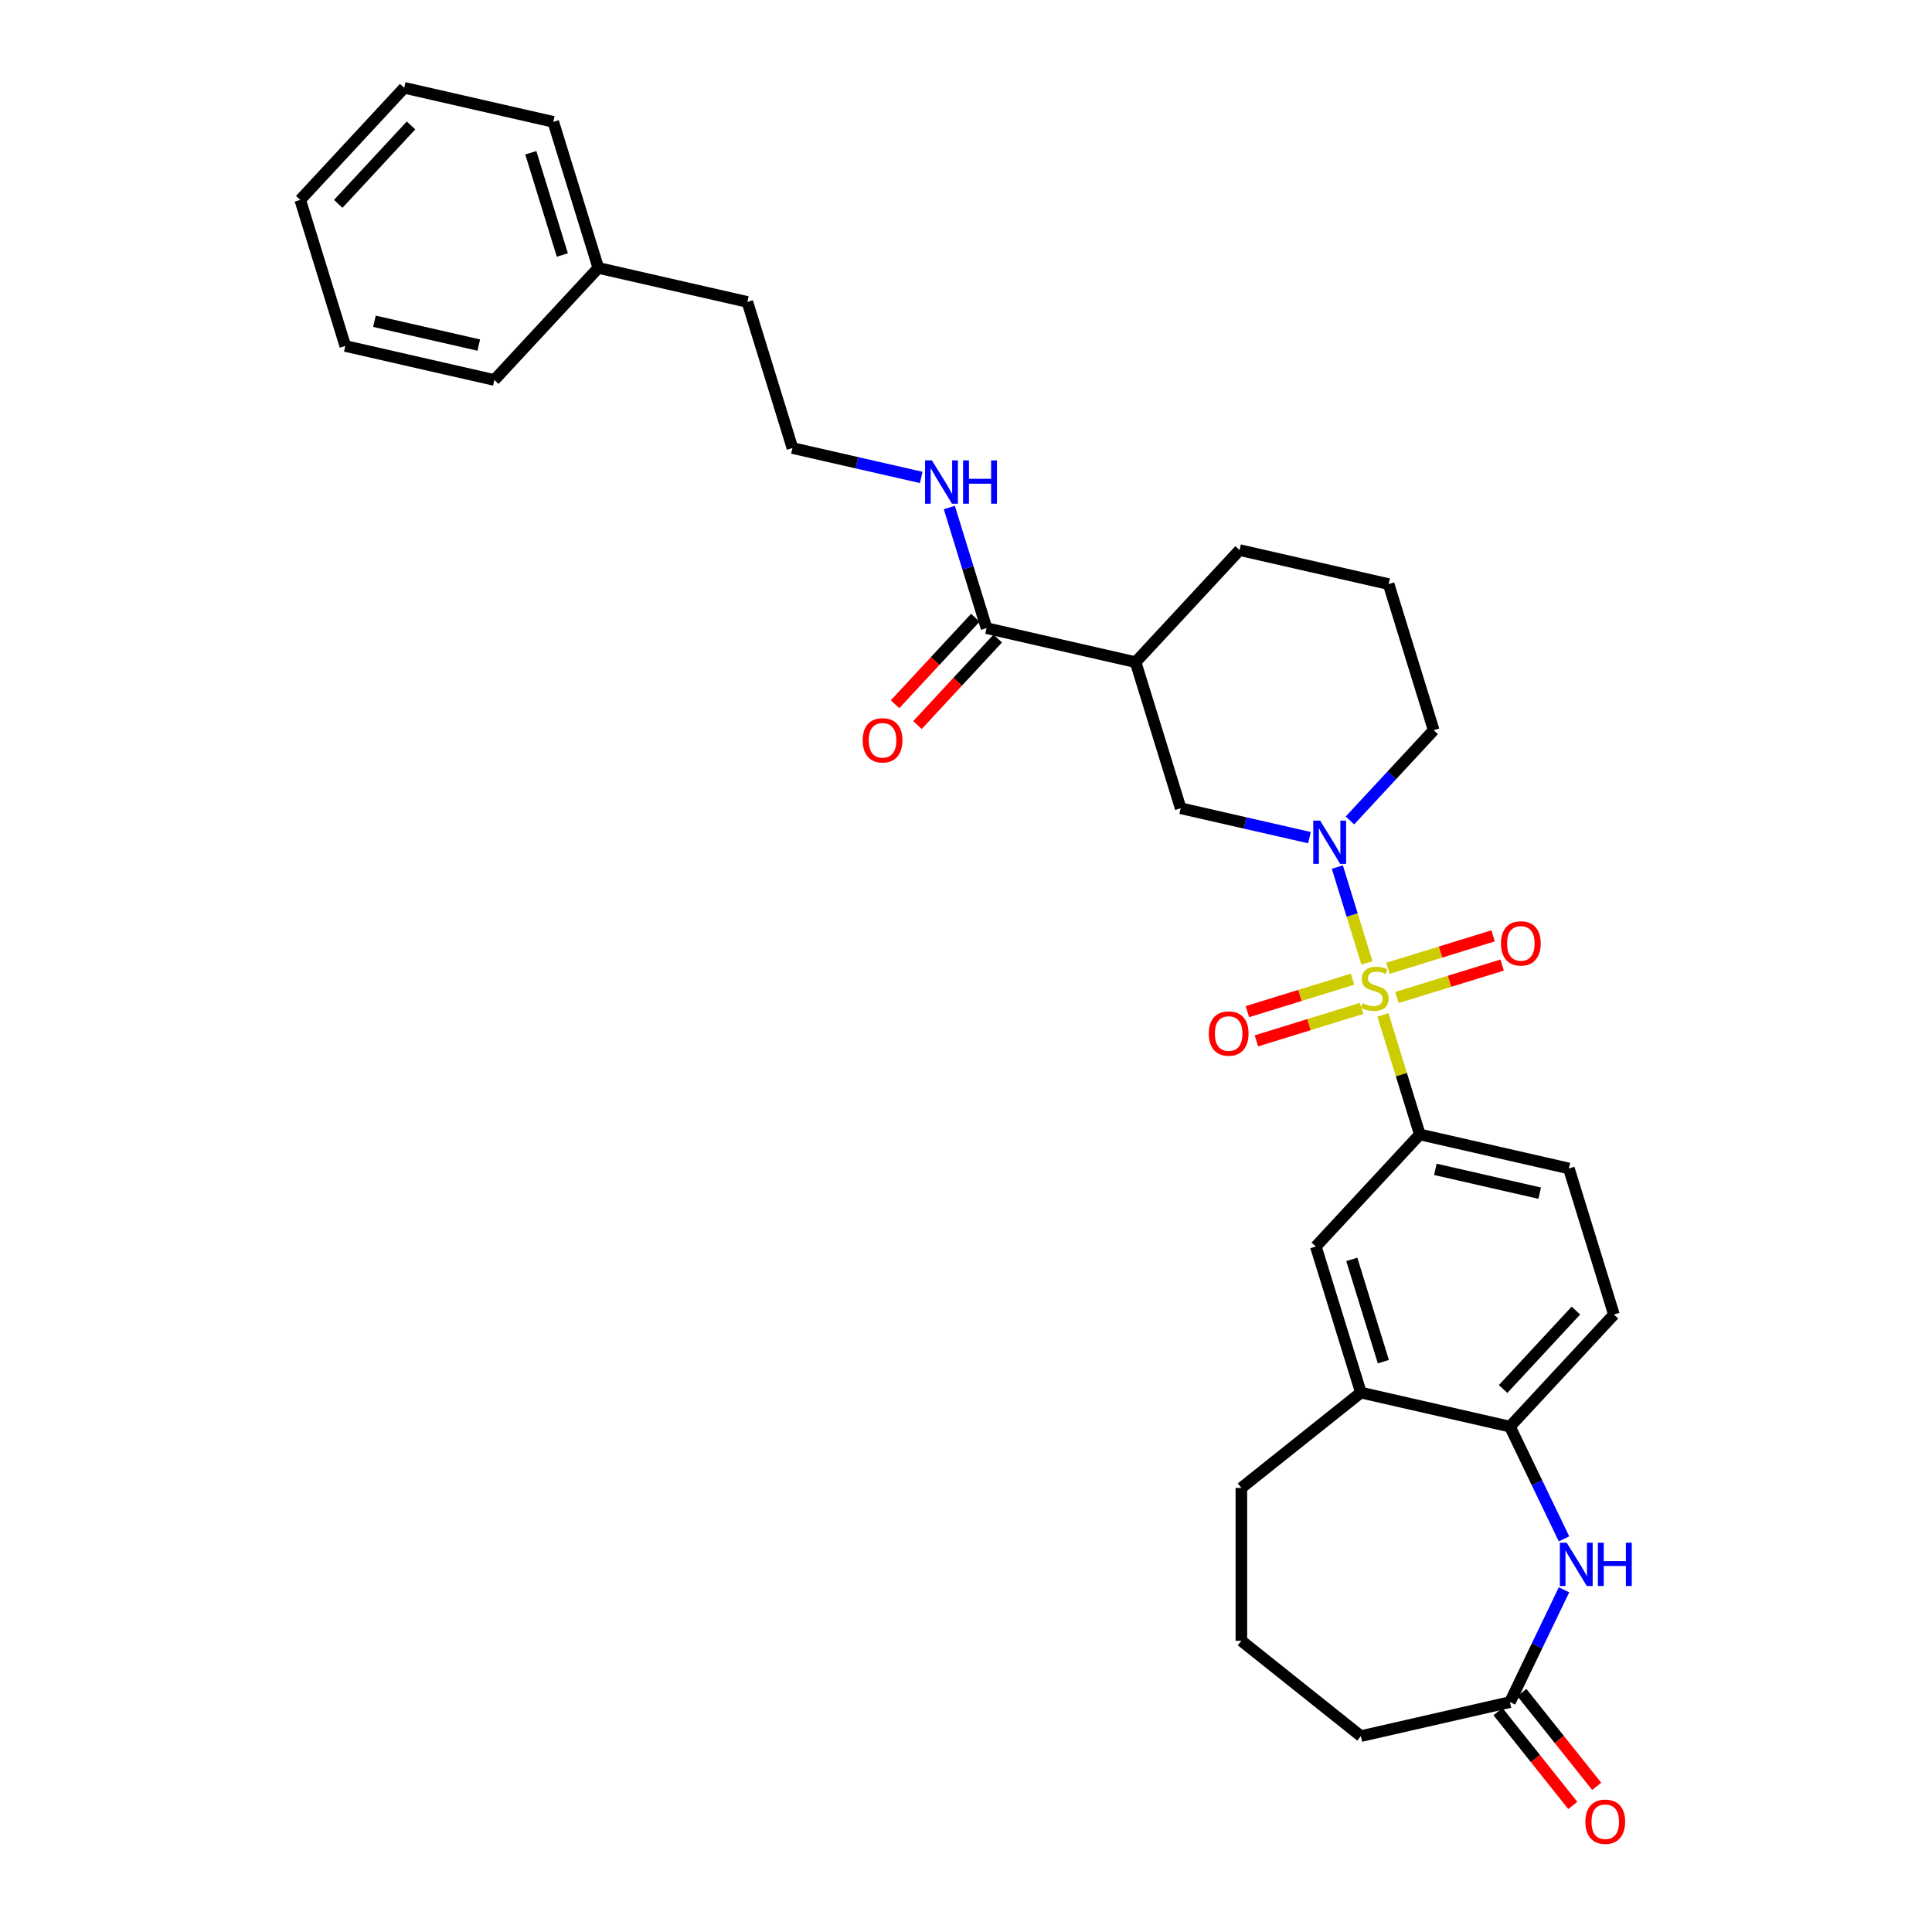 <?xml version='1.0' encoding='iso-8859-1'?>
<svg version='1.1' baseProfile='full'
              xmlns='http://www.w3.org/2000/svg'
                      xmlns:rdkit='http://www.rdkit.org/xml'
                      xmlns:xlink='http://www.w3.org/1999/xlink'
                  xml:space='preserve'
width='1000px' height='1000px' viewBox='0 0 1000 1000'>
<!-- END OF HEADER -->
<rect style='opacity:1.0;fill:#FFFFFF;stroke:none' width='1000' height='1000' x='0' y='0'> </rect>
<path class='bond-0' d='M 707.515,498.417 L 699.862,473.605' style='fill:none;fill-rule:evenodd;stroke:#CCCC00;stroke-width:6px;stroke-linecap:butt;stroke-linejoin:miter;stroke-opacity:1' />
<path class='bond-0' d='M 699.862,473.605 L 692.208,448.792' style='fill:none;fill-rule:evenodd;stroke:#0000FF;stroke-width:6px;stroke-linecap:butt;stroke-linejoin:miter;stroke-opacity:1' />
<path class='bond-1' d='M 715.814,525.321 L 725.355,556.252' style='fill:none;fill-rule:evenodd;stroke:#CCCC00;stroke-width:6px;stroke-linecap:butt;stroke-linejoin:miter;stroke-opacity:1' />
<path class='bond-1' d='M 725.355,556.252 L 734.896,587.183' style='fill:none;fill-rule:evenodd;stroke:#000000;stroke-width:6px;stroke-linecap:butt;stroke-linejoin:miter;stroke-opacity:1' />
<path class='bond-9' d='M 723.067,516.303 L 750.28,507.909' style='fill:none;fill-rule:evenodd;stroke:#CCCC00;stroke-width:6px;stroke-linecap:butt;stroke-linejoin:miter;stroke-opacity:1' />
<path class='bond-9' d='M 750.28,507.909 L 777.493,499.515' style='fill:none;fill-rule:evenodd;stroke:#FF0000;stroke-width:6px;stroke-linecap:butt;stroke-linejoin:miter;stroke-opacity:1' />
<path class='bond-9' d='M 718.403,501.18 L 745.616,492.786' style='fill:none;fill-rule:evenodd;stroke:#CCCC00;stroke-width:6px;stroke-linecap:butt;stroke-linejoin:miter;stroke-opacity:1' />
<path class='bond-9' d='M 745.616,492.786 L 772.829,484.392' style='fill:none;fill-rule:evenodd;stroke:#FF0000;stroke-width:6px;stroke-linecap:butt;stroke-linejoin:miter;stroke-opacity:1' />
<path class='bond-10' d='M 700.076,506.833 L 672.863,515.227' style='fill:none;fill-rule:evenodd;stroke:#CCCC00;stroke-width:6px;stroke-linecap:butt;stroke-linejoin:miter;stroke-opacity:1' />
<path class='bond-10' d='M 672.863,515.227 L 645.65,523.621' style='fill:none;fill-rule:evenodd;stroke:#FF0000;stroke-width:6px;stroke-linecap:butt;stroke-linejoin:miter;stroke-opacity:1' />
<path class='bond-10' d='M 704.741,521.956 L 677.528,530.35' style='fill:none;fill-rule:evenodd;stroke:#CCCC00;stroke-width:6px;stroke-linecap:butt;stroke-linejoin:miter;stroke-opacity:1' />
<path class='bond-10' d='M 677.528,530.35 L 650.315,538.744' style='fill:none;fill-rule:evenodd;stroke:#FF0000;stroke-width:6px;stroke-linecap:butt;stroke-linejoin:miter;stroke-opacity:1' />
<path class='bond-4' d='M 677.771,433.562 L 644.436,425.954' style='fill:none;fill-rule:evenodd;stroke:#0000FF;stroke-width:6px;stroke-linecap:butt;stroke-linejoin:miter;stroke-opacity:1' />
<path class='bond-4' d='M 644.436,425.954 L 611.102,418.345' style='fill:none;fill-rule:evenodd;stroke:#000000;stroke-width:6px;stroke-linecap:butt;stroke-linejoin:miter;stroke-opacity:1' />
<path class='bond-17' d='M 698.725,424.662 L 720.397,401.305' style='fill:none;fill-rule:evenodd;stroke:#0000FF;stroke-width:6px;stroke-linecap:butt;stroke-linejoin:miter;stroke-opacity:1' />
<path class='bond-17' d='M 720.397,401.305 L 742.07,377.947' style='fill:none;fill-rule:evenodd;stroke:#000000;stroke-width:6px;stroke-linecap:butt;stroke-linejoin:miter;stroke-opacity:1' />
<path class='bond-8' d='M 734.896,587.183 L 681.074,645.189' style='fill:none;fill-rule:evenodd;stroke:#000000;stroke-width:6px;stroke-linecap:butt;stroke-linejoin:miter;stroke-opacity:1' />
<path class='bond-12' d='M 734.896,587.183 L 812.042,604.791' style='fill:none;fill-rule:evenodd;stroke:#000000;stroke-width:6px;stroke-linecap:butt;stroke-linejoin:miter;stroke-opacity:1' />
<path class='bond-12' d='M 742.946,605.253 L 796.948,617.579' style='fill:none;fill-rule:evenodd;stroke:#000000;stroke-width:6px;stroke-linecap:butt;stroke-linejoin:miter;stroke-opacity:1' />
<path class='bond-2' d='M 809.528,796.523 L 795.536,767.467' style='fill:none;fill-rule:evenodd;stroke:#0000FF;stroke-width:6px;stroke-linecap:butt;stroke-linejoin:miter;stroke-opacity:1' />
<path class='bond-2' d='M 795.536,767.467 L 781.544,738.412' style='fill:none;fill-rule:evenodd;stroke:#000000;stroke-width:6px;stroke-linecap:butt;stroke-linejoin:miter;stroke-opacity:1' />
<path class='bond-7' d='M 809.528,822.889 L 795.536,851.944' style='fill:none;fill-rule:evenodd;stroke:#0000FF;stroke-width:6px;stroke-linecap:butt;stroke-linejoin:miter;stroke-opacity:1' />
<path class='bond-7' d='M 795.536,851.944 L 781.544,880.999' style='fill:none;fill-rule:evenodd;stroke:#000000;stroke-width:6px;stroke-linecap:butt;stroke-linejoin:miter;stroke-opacity:1' />
<path class='bond-3' d='M 587.778,342.731 L 611.102,418.345' style='fill:none;fill-rule:evenodd;stroke:#000000;stroke-width:6px;stroke-linecap:butt;stroke-linejoin:miter;stroke-opacity:1' />
<path class='bond-5' d='M 587.778,342.731 L 510.631,325.123' style='fill:none;fill-rule:evenodd;stroke:#000000;stroke-width:6px;stroke-linecap:butt;stroke-linejoin:miter;stroke-opacity:1' />
<path class='bond-32' d='M 587.778,342.731 L 641.6,284.724' style='fill:none;fill-rule:evenodd;stroke:#000000;stroke-width:6px;stroke-linecap:butt;stroke-linejoin:miter;stroke-opacity:1' />
<path class='bond-13' d='M 504.831,319.74 L 484.052,342.134' style='fill:none;fill-rule:evenodd;stroke:#000000;stroke-width:6px;stroke-linecap:butt;stroke-linejoin:miter;stroke-opacity:1' />
<path class='bond-13' d='M 484.052,342.134 L 463.274,364.528' style='fill:none;fill-rule:evenodd;stroke:#FF0000;stroke-width:6px;stroke-linecap:butt;stroke-linejoin:miter;stroke-opacity:1' />
<path class='bond-13' d='M 516.432,330.505 L 495.654,352.899' style='fill:none;fill-rule:evenodd;stroke:#000000;stroke-width:6px;stroke-linecap:butt;stroke-linejoin:miter;stroke-opacity:1' />
<path class='bond-13' d='M 495.654,352.899 L 474.875,375.293' style='fill:none;fill-rule:evenodd;stroke:#FF0000;stroke-width:6px;stroke-linecap:butt;stroke-linejoin:miter;stroke-opacity:1' />
<path class='bond-16' d='M 510.631,325.123 L 501.003,293.907' style='fill:none;fill-rule:evenodd;stroke:#000000;stroke-width:6px;stroke-linecap:butt;stroke-linejoin:miter;stroke-opacity:1' />
<path class='bond-16' d='M 501.003,293.907 L 491.374,262.691' style='fill:none;fill-rule:evenodd;stroke:#0000FF;stroke-width:6px;stroke-linecap:butt;stroke-linejoin:miter;stroke-opacity:1' />
<path class='bond-6' d='M 781.544,738.412 L 835.366,680.405' style='fill:none;fill-rule:evenodd;stroke:#000000;stroke-width:6px;stroke-linecap:butt;stroke-linejoin:miter;stroke-opacity:1' />
<path class='bond-6' d='M 778.016,718.946 L 815.691,678.342' style='fill:none;fill-rule:evenodd;stroke:#000000;stroke-width:6px;stroke-linecap:butt;stroke-linejoin:miter;stroke-opacity:1' />
<path class='bond-31' d='M 781.544,738.412 L 704.398,720.804' style='fill:none;fill-rule:evenodd;stroke:#000000;stroke-width:6px;stroke-linecap:butt;stroke-linejoin:miter;stroke-opacity:1' />
<path class='bond-15' d='M 775.357,885.933 L 794.719,910.211' style='fill:none;fill-rule:evenodd;stroke:#000000;stroke-width:6px;stroke-linecap:butt;stroke-linejoin:miter;stroke-opacity:1' />
<path class='bond-15' d='M 794.719,910.211 L 814.08,934.49' style='fill:none;fill-rule:evenodd;stroke:#FF0000;stroke-width:6px;stroke-linecap:butt;stroke-linejoin:miter;stroke-opacity:1' />
<path class='bond-15' d='M 787.73,876.066 L 807.092,900.344' style='fill:none;fill-rule:evenodd;stroke:#000000;stroke-width:6px;stroke-linecap:butt;stroke-linejoin:miter;stroke-opacity:1' />
<path class='bond-15' d='M 807.092,900.344 L 826.453,924.622' style='fill:none;fill-rule:evenodd;stroke:#FF0000;stroke-width:6px;stroke-linecap:butt;stroke-linejoin:miter;stroke-opacity:1' />
<path class='bond-33' d='M 781.544,880.999 L 704.398,898.608' style='fill:none;fill-rule:evenodd;stroke:#000000;stroke-width:6px;stroke-linecap:butt;stroke-linejoin:miter;stroke-opacity:1' />
<path class='bond-11' d='M 681.074,645.189 L 704.398,720.804' style='fill:none;fill-rule:evenodd;stroke:#000000;stroke-width:6px;stroke-linecap:butt;stroke-linejoin:miter;stroke-opacity:1' />
<path class='bond-11' d='M 699.695,651.867 L 716.022,704.797' style='fill:none;fill-rule:evenodd;stroke:#000000;stroke-width:6px;stroke-linecap:butt;stroke-linejoin:miter;stroke-opacity:1' />
<path class='bond-22' d='M 704.398,720.804 L 642.531,770.141' style='fill:none;fill-rule:evenodd;stroke:#000000;stroke-width:6px;stroke-linecap:butt;stroke-linejoin:miter;stroke-opacity:1' />
<path class='bond-14' d='M 812.042,604.791 L 835.366,680.405' style='fill:none;fill-rule:evenodd;stroke:#000000;stroke-width:6px;stroke-linecap:butt;stroke-linejoin:miter;stroke-opacity:1' />
<path class='bond-19' d='M 476.831,247.117 L 443.496,239.508' style='fill:none;fill-rule:evenodd;stroke:#0000FF;stroke-width:6px;stroke-linecap:butt;stroke-linejoin:miter;stroke-opacity:1' />
<path class='bond-19' d='M 443.496,239.508 L 410.161,231.9' style='fill:none;fill-rule:evenodd;stroke:#000000;stroke-width:6px;stroke-linecap:butt;stroke-linejoin:miter;stroke-opacity:1' />
<path class='bond-23' d='M 742.07,377.947 L 718.746,302.332' style='fill:none;fill-rule:evenodd;stroke:#000000;stroke-width:6px;stroke-linecap:butt;stroke-linejoin:miter;stroke-opacity:1' />
<path class='bond-18' d='M 641.6,284.724 L 718.746,302.332' style='fill:none;fill-rule:evenodd;stroke:#000000;stroke-width:6px;stroke-linecap:butt;stroke-linejoin:miter;stroke-opacity:1' />
<path class='bond-25' d='M 410.161,231.9 L 386.837,156.285' style='fill:none;fill-rule:evenodd;stroke:#000000;stroke-width:6px;stroke-linecap:butt;stroke-linejoin:miter;stroke-opacity:1' />
<path class='bond-20' d='M 704.398,898.608 L 642.531,849.271' style='fill:none;fill-rule:evenodd;stroke:#000000;stroke-width:6px;stroke-linecap:butt;stroke-linejoin:miter;stroke-opacity:1' />
<path class='bond-21' d='M 309.691,138.677 L 386.837,156.285' style='fill:none;fill-rule:evenodd;stroke:#000000;stroke-width:6px;stroke-linecap:butt;stroke-linejoin:miter;stroke-opacity:1' />
<path class='bond-26' d='M 309.691,138.677 L 286.367,63.063' style='fill:none;fill-rule:evenodd;stroke:#000000;stroke-width:6px;stroke-linecap:butt;stroke-linejoin:miter;stroke-opacity:1' />
<path class='bond-26' d='M 291.07,132 L 274.743,79.07' style='fill:none;fill-rule:evenodd;stroke:#000000;stroke-width:6px;stroke-linecap:butt;stroke-linejoin:miter;stroke-opacity:1' />
<path class='bond-27' d='M 309.691,138.677 L 255.869,196.684' style='fill:none;fill-rule:evenodd;stroke:#000000;stroke-width:6px;stroke-linecap:butt;stroke-linejoin:miter;stroke-opacity:1' />
<path class='bond-24' d='M 642.531,770.141 L 642.531,849.271' style='fill:none;fill-rule:evenodd;stroke:#000000;stroke-width:6px;stroke-linecap:butt;stroke-linejoin:miter;stroke-opacity:1' />
<path class='bond-29' d='M 286.367,63.063 L 209.221,45.455' style='fill:none;fill-rule:evenodd;stroke:#000000;stroke-width:6px;stroke-linecap:butt;stroke-linejoin:miter;stroke-opacity:1' />
<path class='bond-28' d='M 255.869,196.684 L 178.723,179.076' style='fill:none;fill-rule:evenodd;stroke:#000000;stroke-width:6px;stroke-linecap:butt;stroke-linejoin:miter;stroke-opacity:1' />
<path class='bond-28' d='M 247.819,178.613 L 193.816,166.288' style='fill:none;fill-rule:evenodd;stroke:#000000;stroke-width:6px;stroke-linecap:butt;stroke-linejoin:miter;stroke-opacity:1' />
<path class='bond-30' d='M 178.723,179.076 L 155.399,103.461' style='fill:none;fill-rule:evenodd;stroke:#000000;stroke-width:6px;stroke-linecap:butt;stroke-linejoin:miter;stroke-opacity:1' />
<path class='bond-34' d='M 209.221,45.455 L 155.399,103.461' style='fill:none;fill-rule:evenodd;stroke:#000000;stroke-width:6px;stroke-linecap:butt;stroke-linejoin:miter;stroke-opacity:1' />
<path class='bond-34' d='M 212.749,64.92 L 175.073,105.524' style='fill:none;fill-rule:evenodd;stroke:#000000;stroke-width:6px;stroke-linecap:butt;stroke-linejoin:miter;stroke-opacity:1' />
<path  class='atom-0' d='M 705.241 519.26
Q 705.495 519.354, 706.539 519.798
Q 707.584 520.241, 708.723 520.526
Q 709.894 520.779, 711.034 520.779
Q 713.154 520.779, 714.389 519.766
Q 715.623 518.721, 715.623 516.917
Q 715.623 515.683, 714.99 514.923
Q 714.389 514.164, 713.439 513.752
Q 712.49 513.341, 710.907 512.866
Q 708.913 512.264, 707.71 511.695
Q 706.539 511.125, 705.684 509.922
Q 704.862 508.719, 704.862 506.694
Q 704.862 503.877, 706.761 502.136
Q 708.691 500.395, 712.49 500.395
Q 715.085 500.395, 718.029 501.629
L 717.301 504.067
Q 714.61 502.959, 712.585 502.959
Q 710.401 502.959, 709.198 503.877
Q 707.995 504.763, 708.027 506.314
Q 708.027 507.517, 708.628 508.245
Q 709.261 508.973, 710.147 509.384
Q 711.065 509.796, 712.585 510.27
Q 714.61 510.903, 715.813 511.536
Q 717.016 512.169, 717.871 513.467
Q 718.757 514.733, 718.757 516.917
Q 718.757 520.019, 716.668 521.697
Q 714.61 523.343, 711.16 523.343
Q 709.166 523.343, 707.647 522.9
Q 706.159 522.488, 704.387 521.76
L 705.241 519.26
' fill='#CCCC00'/>
<path  class='atom-1' d='M 683.294 424.749
L 690.637 436.618
Q 691.365 437.789, 692.537 439.91
Q 693.708 442.031, 693.771 442.157
L 693.771 424.749
L 696.746 424.749
L 696.746 447.158
L 693.676 447.158
L 685.795 434.181
Q 684.877 432.662, 683.896 430.921
Q 682.946 429.18, 682.661 428.642
L 682.661 447.158
L 679.749 447.158
L 679.749 424.749
L 683.294 424.749
' fill='#0000FF'/>
<path  class='atom-3' d='M 810.924 798.501
L 818.267 810.37
Q 818.995 811.541, 820.166 813.662
Q 821.337 815.783, 821.4 815.909
L 821.4 798.501
L 824.376 798.501
L 824.376 820.91
L 821.305 820.91
L 813.424 807.933
Q 812.506 806.414, 811.525 804.673
Q 810.575 802.932, 810.29 802.394
L 810.29 820.91
L 807.378 820.91
L 807.378 798.501
L 810.924 798.501
' fill='#0000FF'/>
<path  class='atom-3' d='M 827.066 798.501
L 830.105 798.501
L 830.105 808.028
L 841.563 808.028
L 841.563 798.501
L 844.601 798.501
L 844.601 820.91
L 841.563 820.91
L 841.563 810.56
L 830.105 810.56
L 830.105 820.91
L 827.066 820.91
L 827.066 798.501
' fill='#0000FF'/>
<path  class='atom-10' d='M 776.899 488.307
Q 776.899 482.927, 779.558 479.92
Q 782.217 476.913, 787.186 476.913
Q 792.156 476.913, 794.814 479.92
Q 797.473 482.927, 797.473 488.307
Q 797.473 493.752, 794.783 496.853
Q 792.092 499.924, 787.186 499.924
Q 782.249 499.924, 779.558 496.853
Q 776.899 493.783, 776.899 488.307
M 787.186 497.392
Q 790.605 497.392, 792.441 495.113
Q 794.308 492.802, 794.308 488.307
Q 794.308 483.908, 792.441 481.692
Q 790.605 479.445, 787.186 479.445
Q 783.768 479.445, 781.9 481.66
Q 780.065 483.876, 780.065 488.307
Q 780.065 492.834, 781.9 495.113
Q 783.768 497.392, 787.186 497.392
' fill='#FF0000'/>
<path  class='atom-11' d='M 625.67 534.955
Q 625.67 529.575, 628.329 526.568
Q 630.988 523.561, 635.957 523.561
Q 640.927 523.561, 643.585 526.568
Q 646.244 529.575, 646.244 534.955
Q 646.244 540.4, 643.554 543.501
Q 640.863 546.572, 635.957 546.572
Q 631.019 546.572, 628.329 543.501
Q 625.67 540.431, 625.67 534.955
M 635.957 544.04
Q 639.376 544.04, 641.211 541.761
Q 643.079 539.45, 643.079 534.955
Q 643.079 530.556, 641.211 528.34
Q 639.376 526.093, 635.957 526.093
Q 632.539 526.093, 630.671 528.308
Q 628.835 530.524, 628.835 534.955
Q 628.835 539.482, 630.671 541.761
Q 632.539 544.04, 635.957 544.04
' fill='#FF0000'/>
<path  class='atom-14' d='M 446.522 383.192
Q 446.522 377.812, 449.181 374.805
Q 451.84 371.798, 456.809 371.798
Q 461.779 371.798, 464.437 374.805
Q 467.096 377.812, 467.096 383.192
Q 467.096 388.637, 464.406 391.739
Q 461.715 394.809, 456.809 394.809
Q 451.872 394.809, 449.181 391.739
Q 446.522 388.668, 446.522 383.192
M 456.809 392.277
Q 460.228 392.277, 462.063 389.998
Q 463.931 387.687, 463.931 383.192
Q 463.931 378.793, 462.063 376.577
Q 460.228 374.33, 456.809 374.33
Q 453.391 374.33, 451.523 376.546
Q 449.688 378.761, 449.688 383.192
Q 449.688 387.719, 451.523 389.998
Q 453.391 392.277, 456.809 392.277
' fill='#FF0000'/>
<path  class='atom-16' d='M 820.594 942.929
Q 820.594 937.548, 823.252 934.541
Q 825.911 931.534, 830.881 931.534
Q 835.85 931.534, 838.509 934.541
Q 841.168 937.548, 841.168 942.929
Q 841.168 948.373, 838.477 951.475
Q 835.787 954.545, 830.881 954.545
Q 825.943 954.545, 823.252 951.475
Q 820.594 948.405, 820.594 942.929
M 830.881 952.013
Q 834.299 952.013, 836.135 949.734
Q 838.002 947.424, 838.002 942.929
Q 838.002 938.53, 836.135 936.314
Q 834.299 934.067, 830.881 934.067
Q 827.462 934.067, 825.595 936.282
Q 823.759 938.498, 823.759 942.929
Q 823.759 947.455, 825.595 949.734
Q 827.462 952.013, 830.881 952.013
' fill='#FF0000'/>
<path  class='atom-17' d='M 482.354 238.303
L 489.697 250.173
Q 490.425 251.344, 491.596 253.465
Q 492.767 255.585, 492.831 255.712
L 492.831 238.303
L 495.806 238.303
L 495.806 260.713
L 492.736 260.713
L 484.854 247.736
Q 483.936 246.216, 482.955 244.475
Q 482.006 242.735, 481.721 242.196
L 481.721 260.713
L 478.809 260.713
L 478.809 238.303
L 482.354 238.303
' fill='#0000FF'/>
<path  class='atom-17' d='M 498.496 238.303
L 501.535 238.303
L 501.535 247.831
L 512.993 247.831
L 512.993 238.303
L 516.032 238.303
L 516.032 260.713
L 512.993 260.713
L 512.993 250.363
L 501.535 250.363
L 501.535 260.713
L 498.496 260.713
L 498.496 238.303
' fill='#0000FF'/>
</svg>
